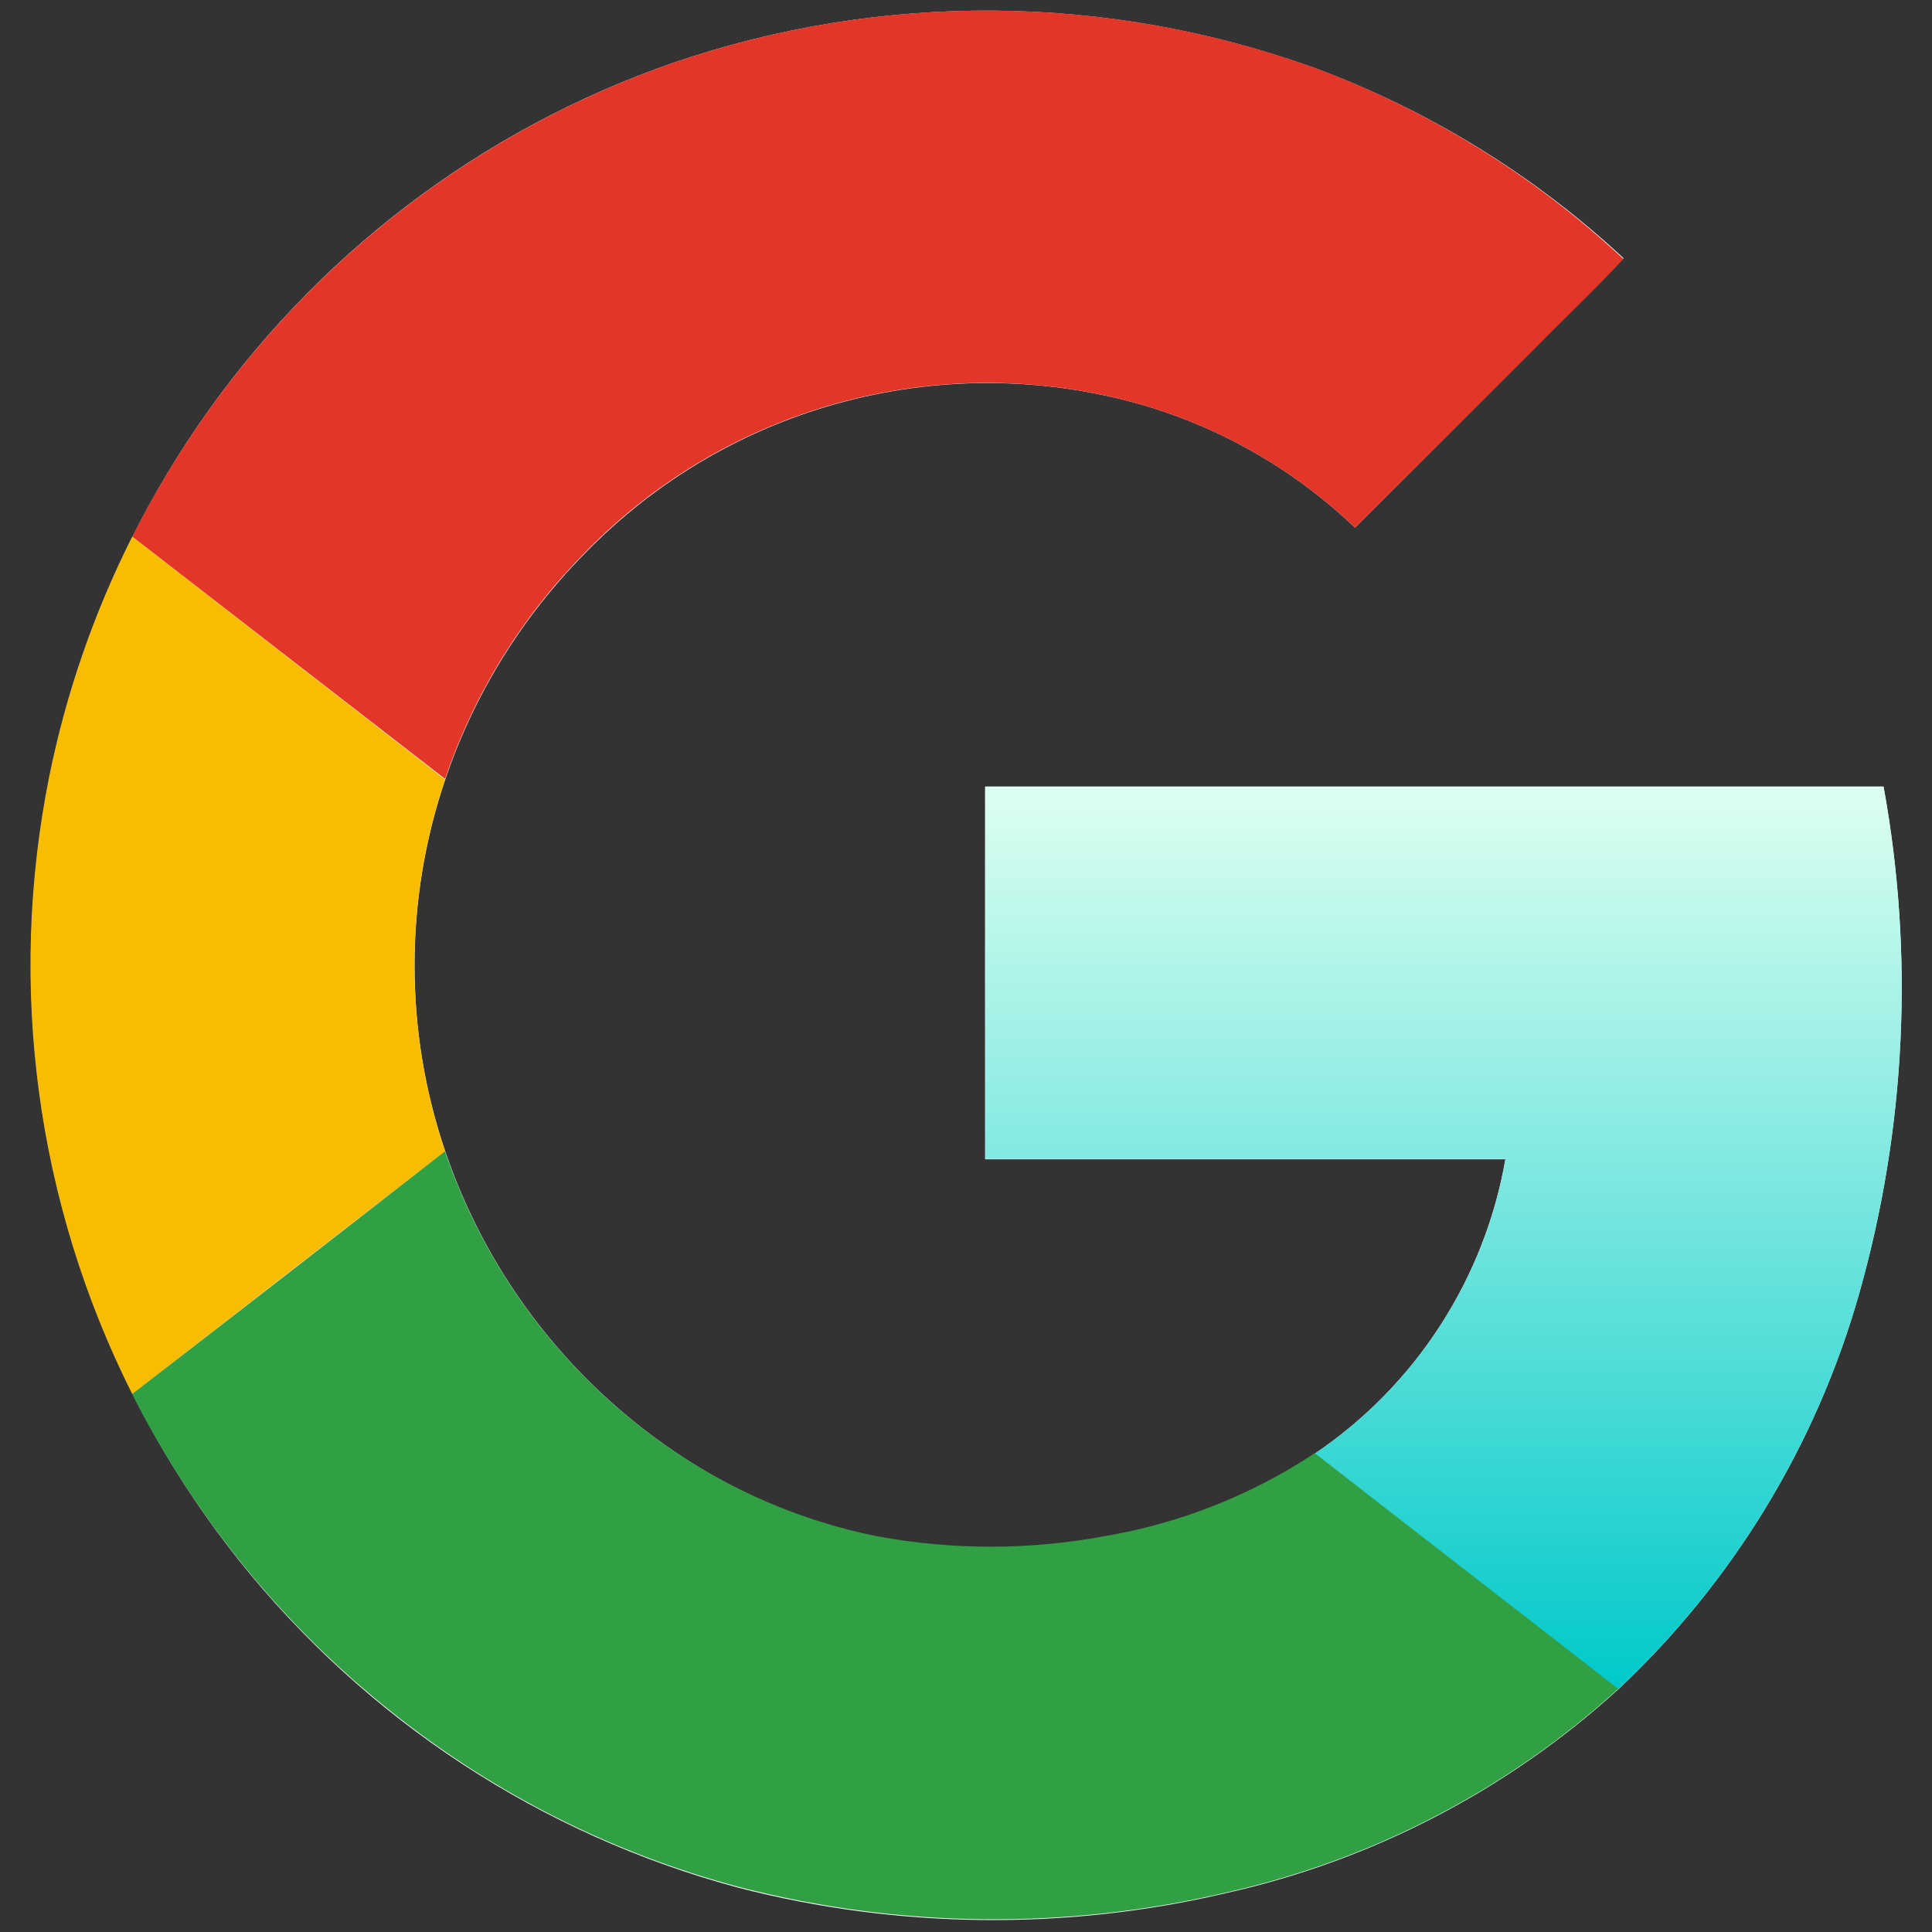<svg width="24" height="24" viewBox="0 0 24 24" fill="none" xmlns="http://www.w3.org/2000/svg">
<rect x="0" y="0" width="24" height="24" fill="#333333" stroke="none"/>
<g clip-path="url(#clip0_1_4226)">
<path d="M8.361 0.781C5.963 1.613 3.895 3.192 2.46 5.286C1.026 7.38 0.301 9.879 0.392 12.415C0.483 14.952 1.385 17.392 2.965 19.379C4.545 21.365 6.721 22.792 9.172 23.45C11.16 23.963 13.242 23.985 15.24 23.515C17.05 23.109 18.723 22.239 20.096 20.992C21.525 19.654 22.562 17.951 23.096 16.068C23.676 14.02 23.78 11.866 23.398 9.772H12.238V14.401H18.701C18.572 15.139 18.295 15.844 17.887 16.473C17.48 17.102 16.949 17.642 16.328 18.061C15.538 18.583 14.649 18.935 13.716 19.092C12.78 19.266 11.82 19.266 10.884 19.092C9.936 18.896 9.039 18.505 8.25 17.943C6.983 17.046 6.031 15.772 5.531 14.302C5.023 12.804 5.023 11.181 5.531 9.684C5.887 8.634 6.476 7.678 7.253 6.888C8.142 5.967 9.267 5.308 10.506 4.985C11.745 4.661 13.048 4.685 14.274 5.054C15.232 5.348 16.108 5.862 16.832 6.554C17.561 5.829 18.288 5.102 19.014 4.374C19.389 3.982 19.798 3.609 20.168 3.207C19.062 2.179 17.765 1.379 16.35 0.852C13.773 -0.083 10.954 -0.108 8.361 0.781Z" fill="#F8F8F8"/>
<path d="M8.361 0.781C10.954 -0.109 13.773 -0.085 16.35 0.85C17.765 1.38 19.062 2.184 20.166 3.217C19.791 3.618 19.395 3.993 19.012 4.383C18.285 5.109 17.558 5.833 16.832 6.554C16.108 5.862 15.232 5.348 14.274 5.054C13.049 4.684 11.745 4.659 10.506 4.981C9.267 5.303 8.141 5.96 7.251 6.88C6.474 7.671 5.885 8.626 5.529 9.676L1.643 6.667C3.034 3.908 5.443 1.797 8.361 0.781Z" fill="#E33629"/>
<path d="M0.611 9.648C0.82 8.613 1.167 7.61 1.643 6.667L5.529 9.684C5.021 11.181 5.021 12.804 5.529 14.302C4.234 15.302 2.939 16.307 1.643 17.317C0.452 14.947 0.089 12.248 0.611 9.648Z" fill="#F8BD00"/>
<path d="M12.238 9.77H23.398C23.78 11.864 23.676 14.018 23.096 16.066C22.562 17.95 21.525 19.652 20.096 20.99C18.842 20.011 17.582 19.04 16.328 18.061C16.949 17.642 17.48 17.101 17.888 16.471C18.296 15.842 18.573 15.136 18.701 14.397H12.238C12.236 12.856 12.238 11.313 12.238 9.77Z" fill="url(#paint0_linear_1_4226)"/>
<path d="M1.641 17.317C2.937 16.317 4.232 15.312 5.527 14.302C6.029 15.772 6.981 17.047 8.25 17.943C9.041 18.502 9.94 18.891 10.89 19.083C11.826 19.257 12.786 19.257 13.721 19.083C14.654 18.925 15.544 18.574 16.333 18.052C17.587 19.03 18.848 20.002 20.102 20.98C18.729 22.229 17.056 23.099 15.246 23.506C13.248 23.976 11.165 23.953 9.178 23.44C7.606 23.021 6.138 22.281 4.866 21.267C3.519 20.198 2.419 18.85 1.641 17.317Z" fill="#319F43"/>
</g>
<defs>
<linearGradient id="paint0_linear_1_4226" x1="17.931" y1="9.77" x2="17.931" y2="20.99" gradientUnits="userSpaceOnUse">
<stop stop-color="#DDFFF1"/>
<stop offset="1" stop-color="#00C9C9"/>
</linearGradient>
<clipPath id="clip0_1_4226">
<rect width="24" height="24" fill="white" transform="translate(0 -0.008)"/>
</clipPath>
</defs>
</svg>
